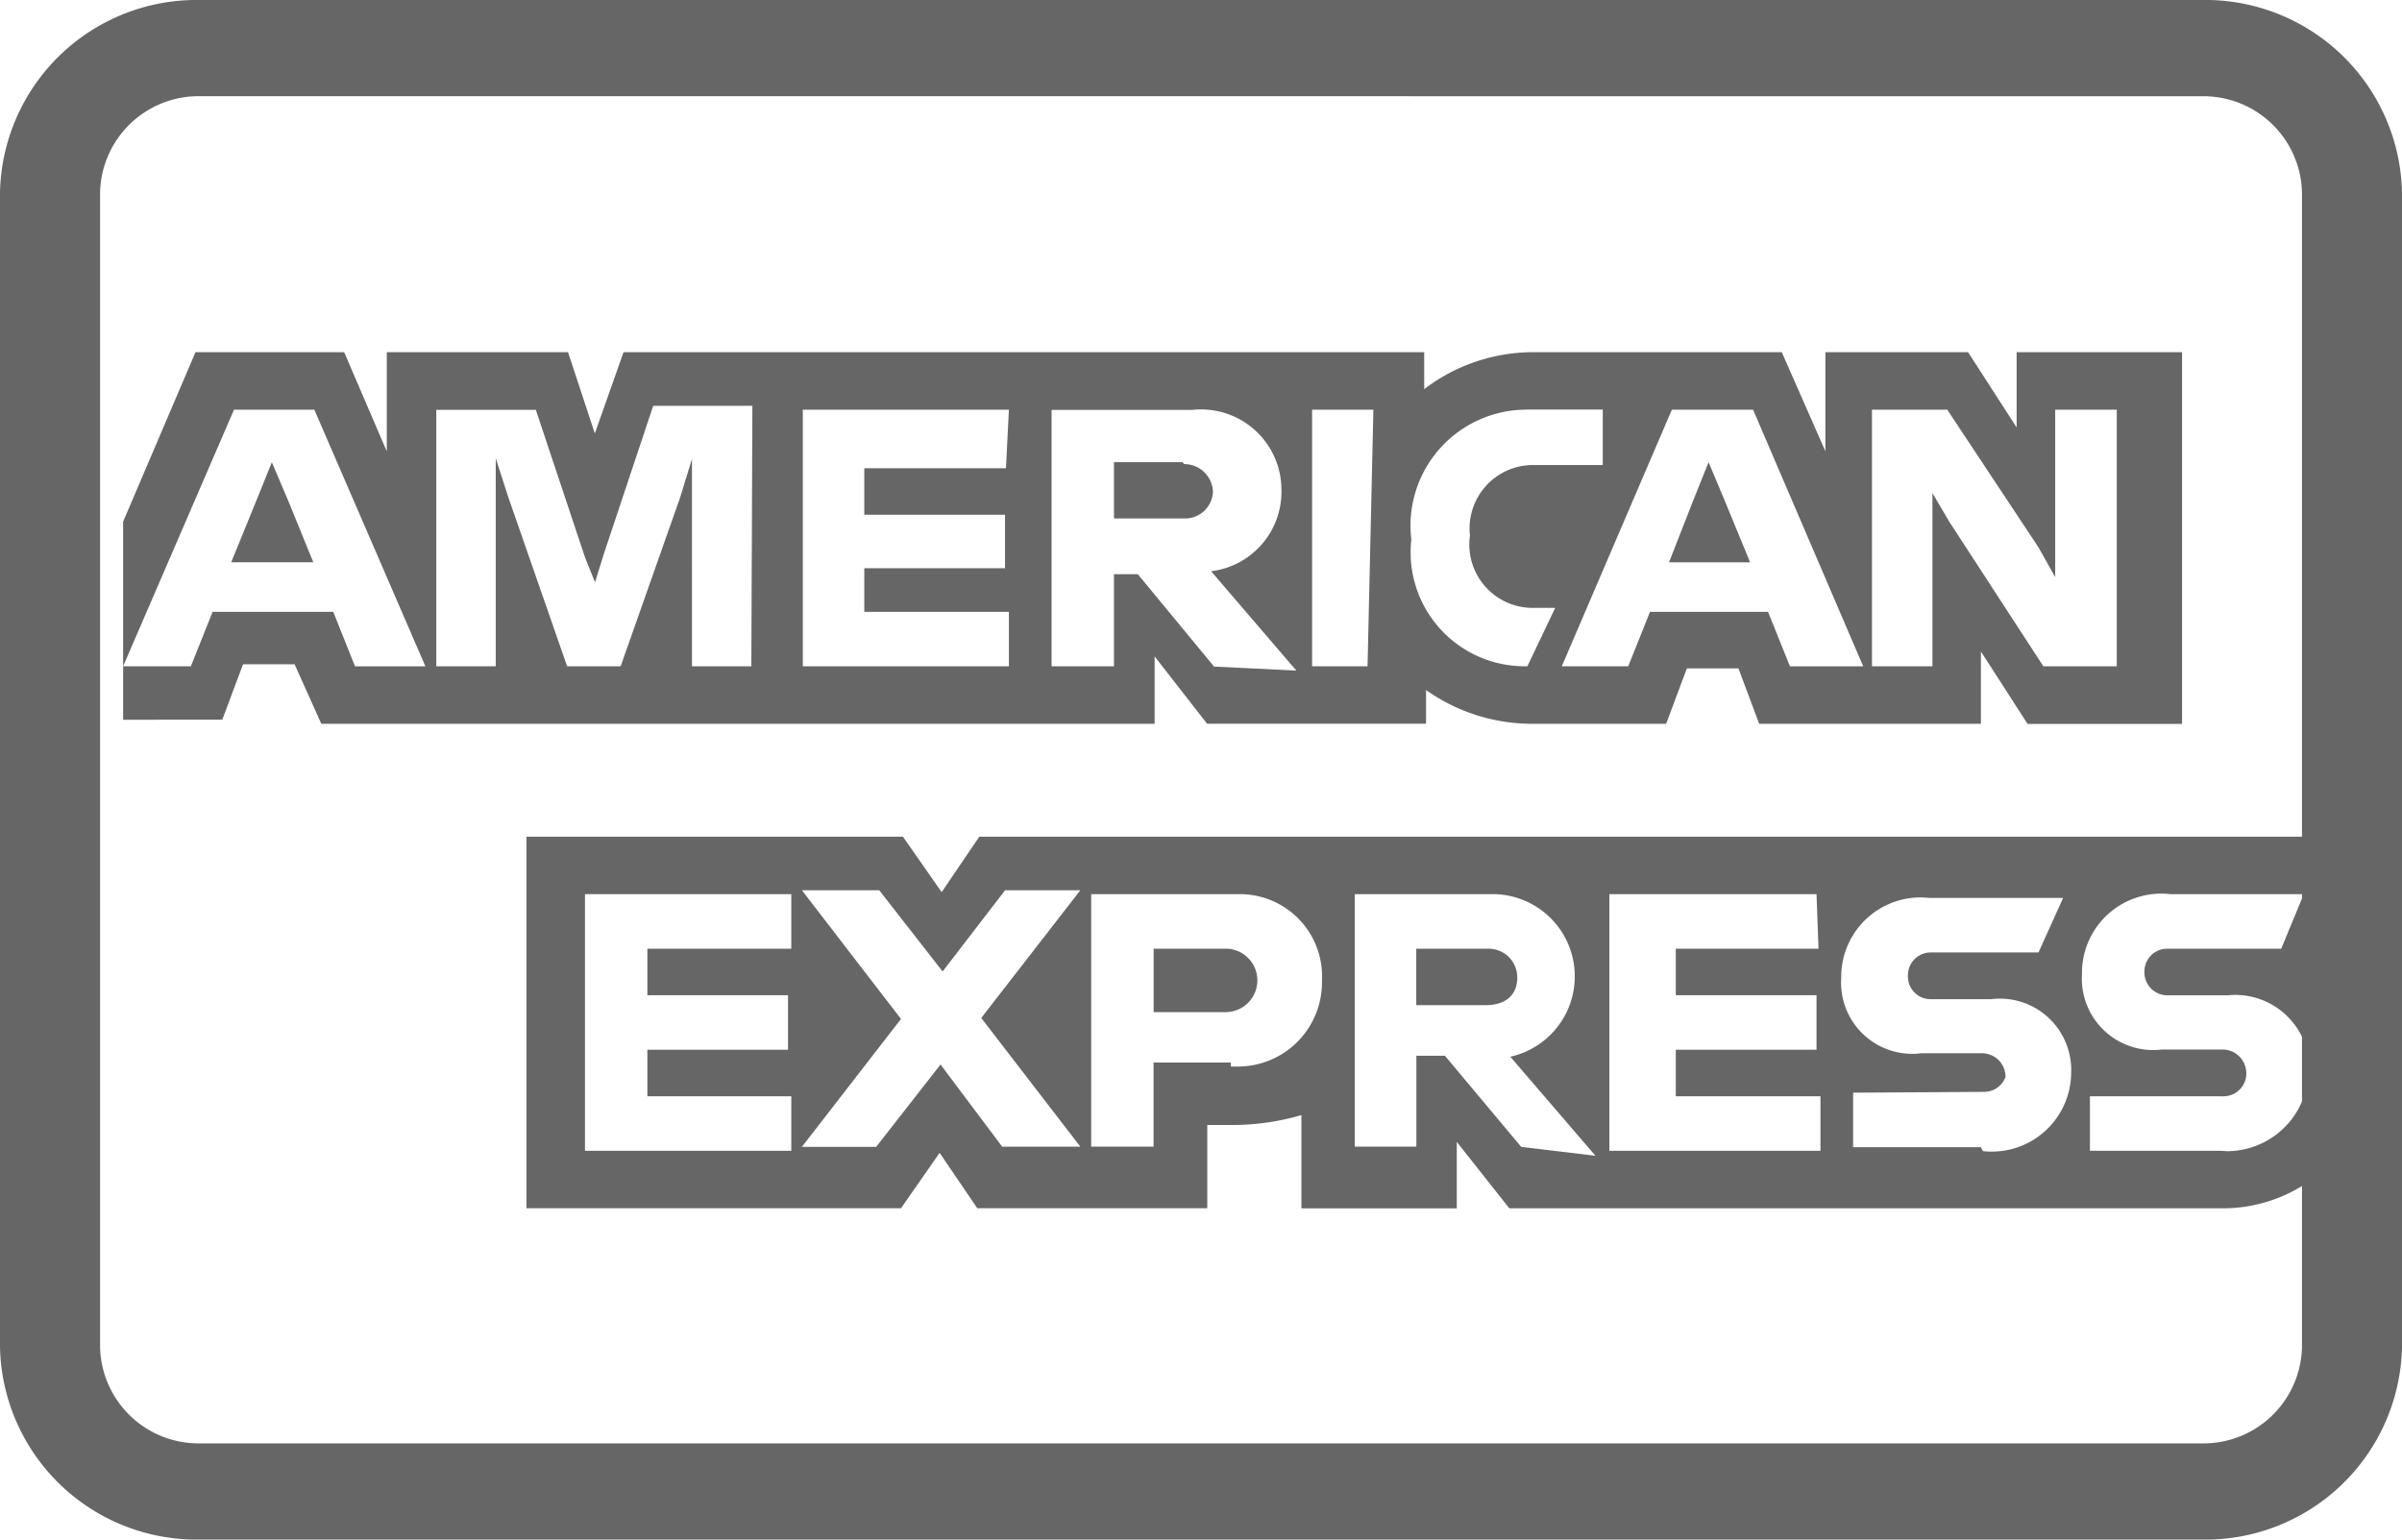 <svg viewBox="0 0 39 25" height="25" width="39" xmlns="http://www.w3.org/2000/svg">
  <g transform="translate(-0.2 -0.2)" id="americanexpress-outline">
    <rect fill="none" transform="translate(0.2 0.2)" rx="2" height="25" width="39" id="card_bg"></rect>
    <path fill="#666" transform="translate(0.2 0.2)" d="M35.749,25H3.25A3.193,3.193,0,0,1,0,21.875V3.125A3.193,3.193,0,0,1,3.25,0h32.5A3.193,3.193,0,0,1,39,3.125V21.875A3.193,3.193,0,0,1,35.749,25ZM3.25,1.562A1.6,1.6,0,0,0,1.625,3.125V21.875A1.6,1.6,0,0,0,3.25,23.438h32.5a1.6,1.6,0,0,0,1.626-1.562V3.125a1.6,1.6,0,0,0-1.626-1.562Z" id="card_bg-2"></path>
    <g transform="translate(2.199 5.919)" id="amex">
      <path fill="#666" transform="translate(1.67 1.787)" d="M1.018.643l.4.981H.085l.4-.981L.745,0l.273.643Z" id="Path"></path>
      <path fill="#666" transform="translate(0 0)" d="M33.43,6.036h0l-2.508,0L30.164,4.86V6.034h-3.6l-.337-.9h-.837l-.337.9H22.88a2.977,2.977,0,0,1-1.725-.548v.547H17.6L16.748,4.94V6.034H3.218l-.434-.966H1.947l-.337.9H0V5.1H1.1l.353-.884H3.412l.353.885H4.908L3.105.934H1.8L0,5.1,0,2.752,1.175,0H3.589L4.281,1.61V0H7.224L7.659,1.32,8.125,0h13V.6A2.917,2.917,0,0,1,22.886,0h4.045l.708,1.609V0h2.317l.788,1.222V0H33.43V6.036ZM16.088,3.605h.387l1.238,1.5,1.336.065L17.665,3.557a1.3,1.3,0,0,0,1.142-1.32,1.305,1.305,0,0,0-1.448-1.3H15.075V5.1h1.013v-1.5Zm6.7-2.672a1.884,1.884,0,0,0-1.872,2.109A1.851,1.851,0,0,0,22.751,5.1H22.8l.452-.948h-.307l-.058,0a1.029,1.029,0,0,1-1.019-1.176,1.03,1.03,0,0,1,1.023-1.144h1.133v-.9H22.786Zm6.591,1.353,0,.005.271.461L31.178,5.1h1.192V.934h-1V3.653L31.1,3.171,29.618.934H28.395V5.1h.982V2.286Zm-4.585,1.93h1.914l.355.885h1.19L26.465.934H25.146L23.359,5.1h1.079l.353-.884ZM19.305.934V5.1h.9L20.3.934Zm-8.269,0V5.1h3.346V4.216H12.034V3.508h2.285V2.639H12.034V1.884h2.3l.048-.95Zm-1.8.8h0V5.1H10.2L10.217.87H8.607l-.8,2.4-.145.466-.161-.4-.8-2.4H5.085V5.1H6.05V1.723l.208.643L7.209,5.1h.869l.964-2.735ZM26.413,3.412H25.1l.384-.982.258-.644L26,2.4l.415,1.008v.006ZM17.262,2.7H16.088V1.786H17.2l.029.031,0,0h0a.465.465,0,0,1,.466.45A.453.453,0,0,1,17.262,2.7Z" id="Shape"></path>
      <path fill="#666" transform="translate(6.549 7.868)" d="M15.105,6.035h0l-2.523,0V4.52a4,4,0,0,1-1.11.161h-.418V6.033H7.32l-.612-.9-.627.9H0V0H6.113l.628.9L7.352,0H28.844V.932H26.688a1.288,1.288,0,0,0-1.432,1.3,1.159,1.159,0,0,0,1.3,1.223h.981a.387.387,0,0,1,.387.388.368.368,0,0,1-.125.279.373.373,0,0,1-.245.093.359.359,0,0,1-.049,0H25.385V5.1h2.108c.041,0,.082.006.123.006a1.325,1.325,0,0,0,1.227-.843v1.4a2.458,2.458,0,0,1-1.3.371H15.958l-.853-1.079v1.08Zm-.659-2.479h.466l1.239,1.48,1.206.145L15.974,3.572A1.336,1.336,0,0,0,15.718.932H13.449v4.1h1V3.556Zm7.094.6v.885h2.075l.032.064a1.312,1.312,0,0,0,.144.008A1.288,1.288,0,0,0,25.08,3.845a1.158,1.158,0,0,0-1.3-1.207h-.948l-.034,0a.369.369,0,0,1-.368-.387.37.37,0,0,1,.371-.372H24.55l.4-.885H22.779a1.288,1.288,0,0,0-1.432,1.3,1.156,1.156,0,0,0,1.3,1.222h.981a.385.385,0,0,1,.263.1.39.39,0,0,1,.124.285.373.373,0,0,1-.348.242ZM17.583.932V5.1H21.01V4.215H18.661V3.459h2.285V2.574H18.661V1.818h2.317L20.946.932ZM.95.932V5.1H4.3V4.215H1.963V3.459H4.247V2.574H1.963V1.818H4.3V.932H.95Zm8.219,0v4.1h1.013V3.667h1.255v.065c.034,0,.07,0,.112,0a1.367,1.367,0,0,0,1.367-1.4,1.335,1.335,0,0,0-1.337-1.4q-.056,0-.111,0ZM6.724,3.7v0l1,1.333H8.993L7.384,2.943,8.993.869H7.771L6.757,2.188,5.728.869H4.472L6.081,2.959,4.472,5.036H5.678L6.722,3.7Zm22.117-.425a1.205,1.205,0,0,0-1.219-.7h-.981a.372.372,0,0,1-.371-.387.369.369,0,0,1,.37-.37h1.851l.353-.853V3.275ZM11.374,2.848H10.183V1.818h1.192a.515.515,0,0,1,0,1.029Zm4.2-.113H14.447V1.818h1.174a.475.475,0,0,1,.33.136.47.47,0,0,1,.136.33C16.087,2.571,15.9,2.735,15.573,2.735Z" data-name="Shape" id="Shape-2"></path>
    </g>
  </g>
</svg>
